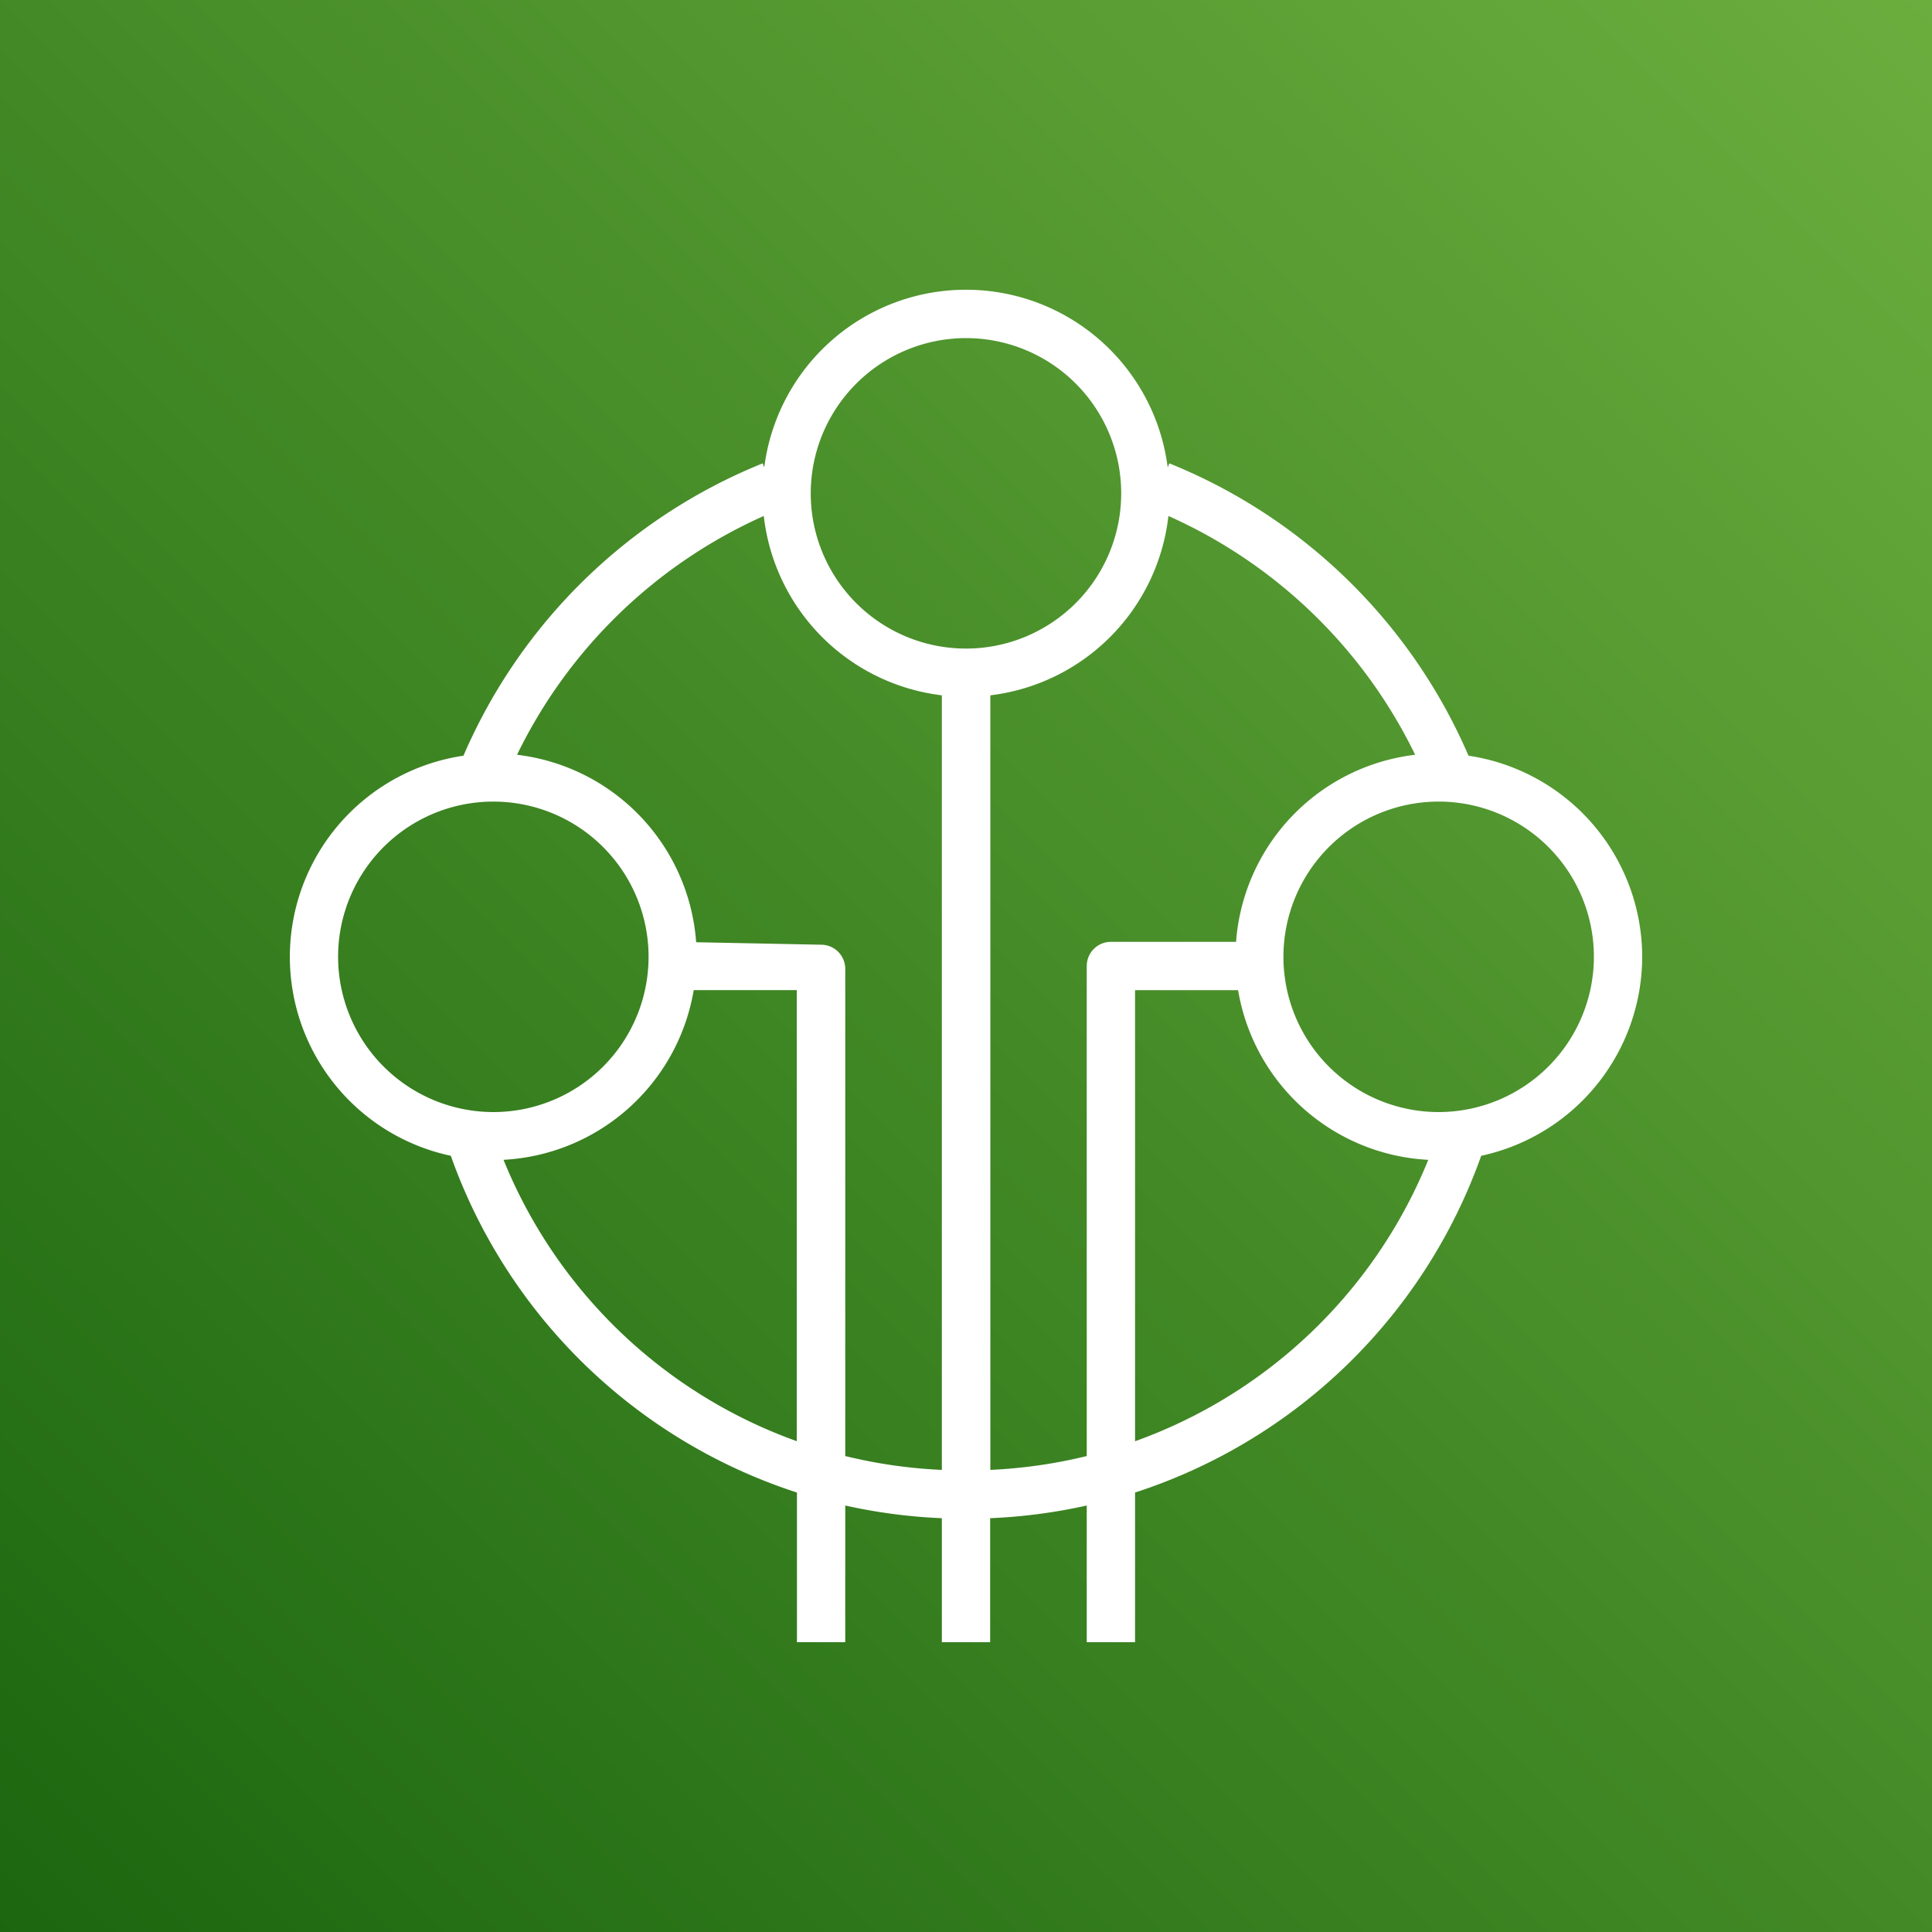 <svg xmlns="http://www.w3.org/2000/svg" xmlns:xlink="http://www.w3.org/1999/xlink" width="60" height="60" viewBox="0 0 60 60">
  <rect x="0" y="0" width="60" height="60" fill="#333333" stroke="none"/>
  <defs>
    <linearGradient id="linear-gradient" y1="1" x2="1" gradientUnits="objectBoundingBox">
      <stop offset="0" stop-color="#1b660f"/>
      <stop offset="1" stop-color="#6cae3e"/>
    </linearGradient>
  </defs>
  <g id="Icon-Architecture-Category_64_Internet-of-Things_64" data-name="Icon-Architecture-Category/64/Internet-of-Things_64" transform="translate(-3.093 -3.093)">
    <rect id="Rectangle" width="60" height="60" transform="translate(3.093 3.093)" fill="url(#linear-gradient)"/>
    <g id="Icon-Category_64_IoT_64" data-name="Icon-Category/64/IoT_64" transform="translate(12.093 12.093)">
      <path id="IoT_Category-Icon_64_Squid--" d="M39.678,29.536A4.821,4.821,0,1,1,44.5,24.714a4.827,4.827,0,0,1-4.822,4.822M30.25,39.757V25.75h3.2a6.323,6.323,0,0,0,5.906,5.27,15.453,15.453,0,0,1-9.1,8.737m-4.5.892V16.594a6.328,6.328,0,0,0,5.53-5.57,15.571,15.571,0,0,1,7.663,7.416,6.324,6.324,0,0,0-5.562,5.81H29.5a.75.75,0,0,0-.75.75V40.219a15.521,15.521,0,0,1-3,.43m-4.5-.43V25.089a.751.751,0,0,0-.736-.75l-3.894-.077a6.326,6.326,0,0,0-5.563-5.822,15.571,15.571,0,0,1,7.663-7.416,6.327,6.327,0,0,0,5.53,5.57V40.649a15.521,15.521,0,0,1-3-.43m-10.606-9.2a6.332,6.332,0,0,0,5.9-5.27h3.2V39.757a15.452,15.452,0,0,1-9.106-8.737M5.5,24.714a4.821,4.821,0,1,1,4.821,4.822A4.826,4.826,0,0,1,5.5,24.714M25,5.5a4.821,4.821,0,1,1-4.822,4.822A4.827,4.827,0,0,1,25,5.5M46,24.714a6.326,6.326,0,0,0-5.394-6.245A17.087,17.087,0,0,0,31.315,9.39l-.051.126a6.315,6.315,0,0,0-12.529,0l-.05-.126a17.086,17.086,0,0,0-9.292,9.079A6.316,6.316,0,0,0,9,30.894,16.957,16.957,0,0,0,19.75,41.352V46h1.5V41.755a17.033,17.033,0,0,0,3,.394V46h1.5V42.149a17.042,17.042,0,0,0,3-.394V46h1.5V41.352A16.959,16.959,0,0,0,41,30.894a6.333,6.333,0,0,0,5-6.18" transform="translate(-4 -4)" fill="#fff" fill-rule="evenodd"/>
    </g>
  </g>
</svg>
